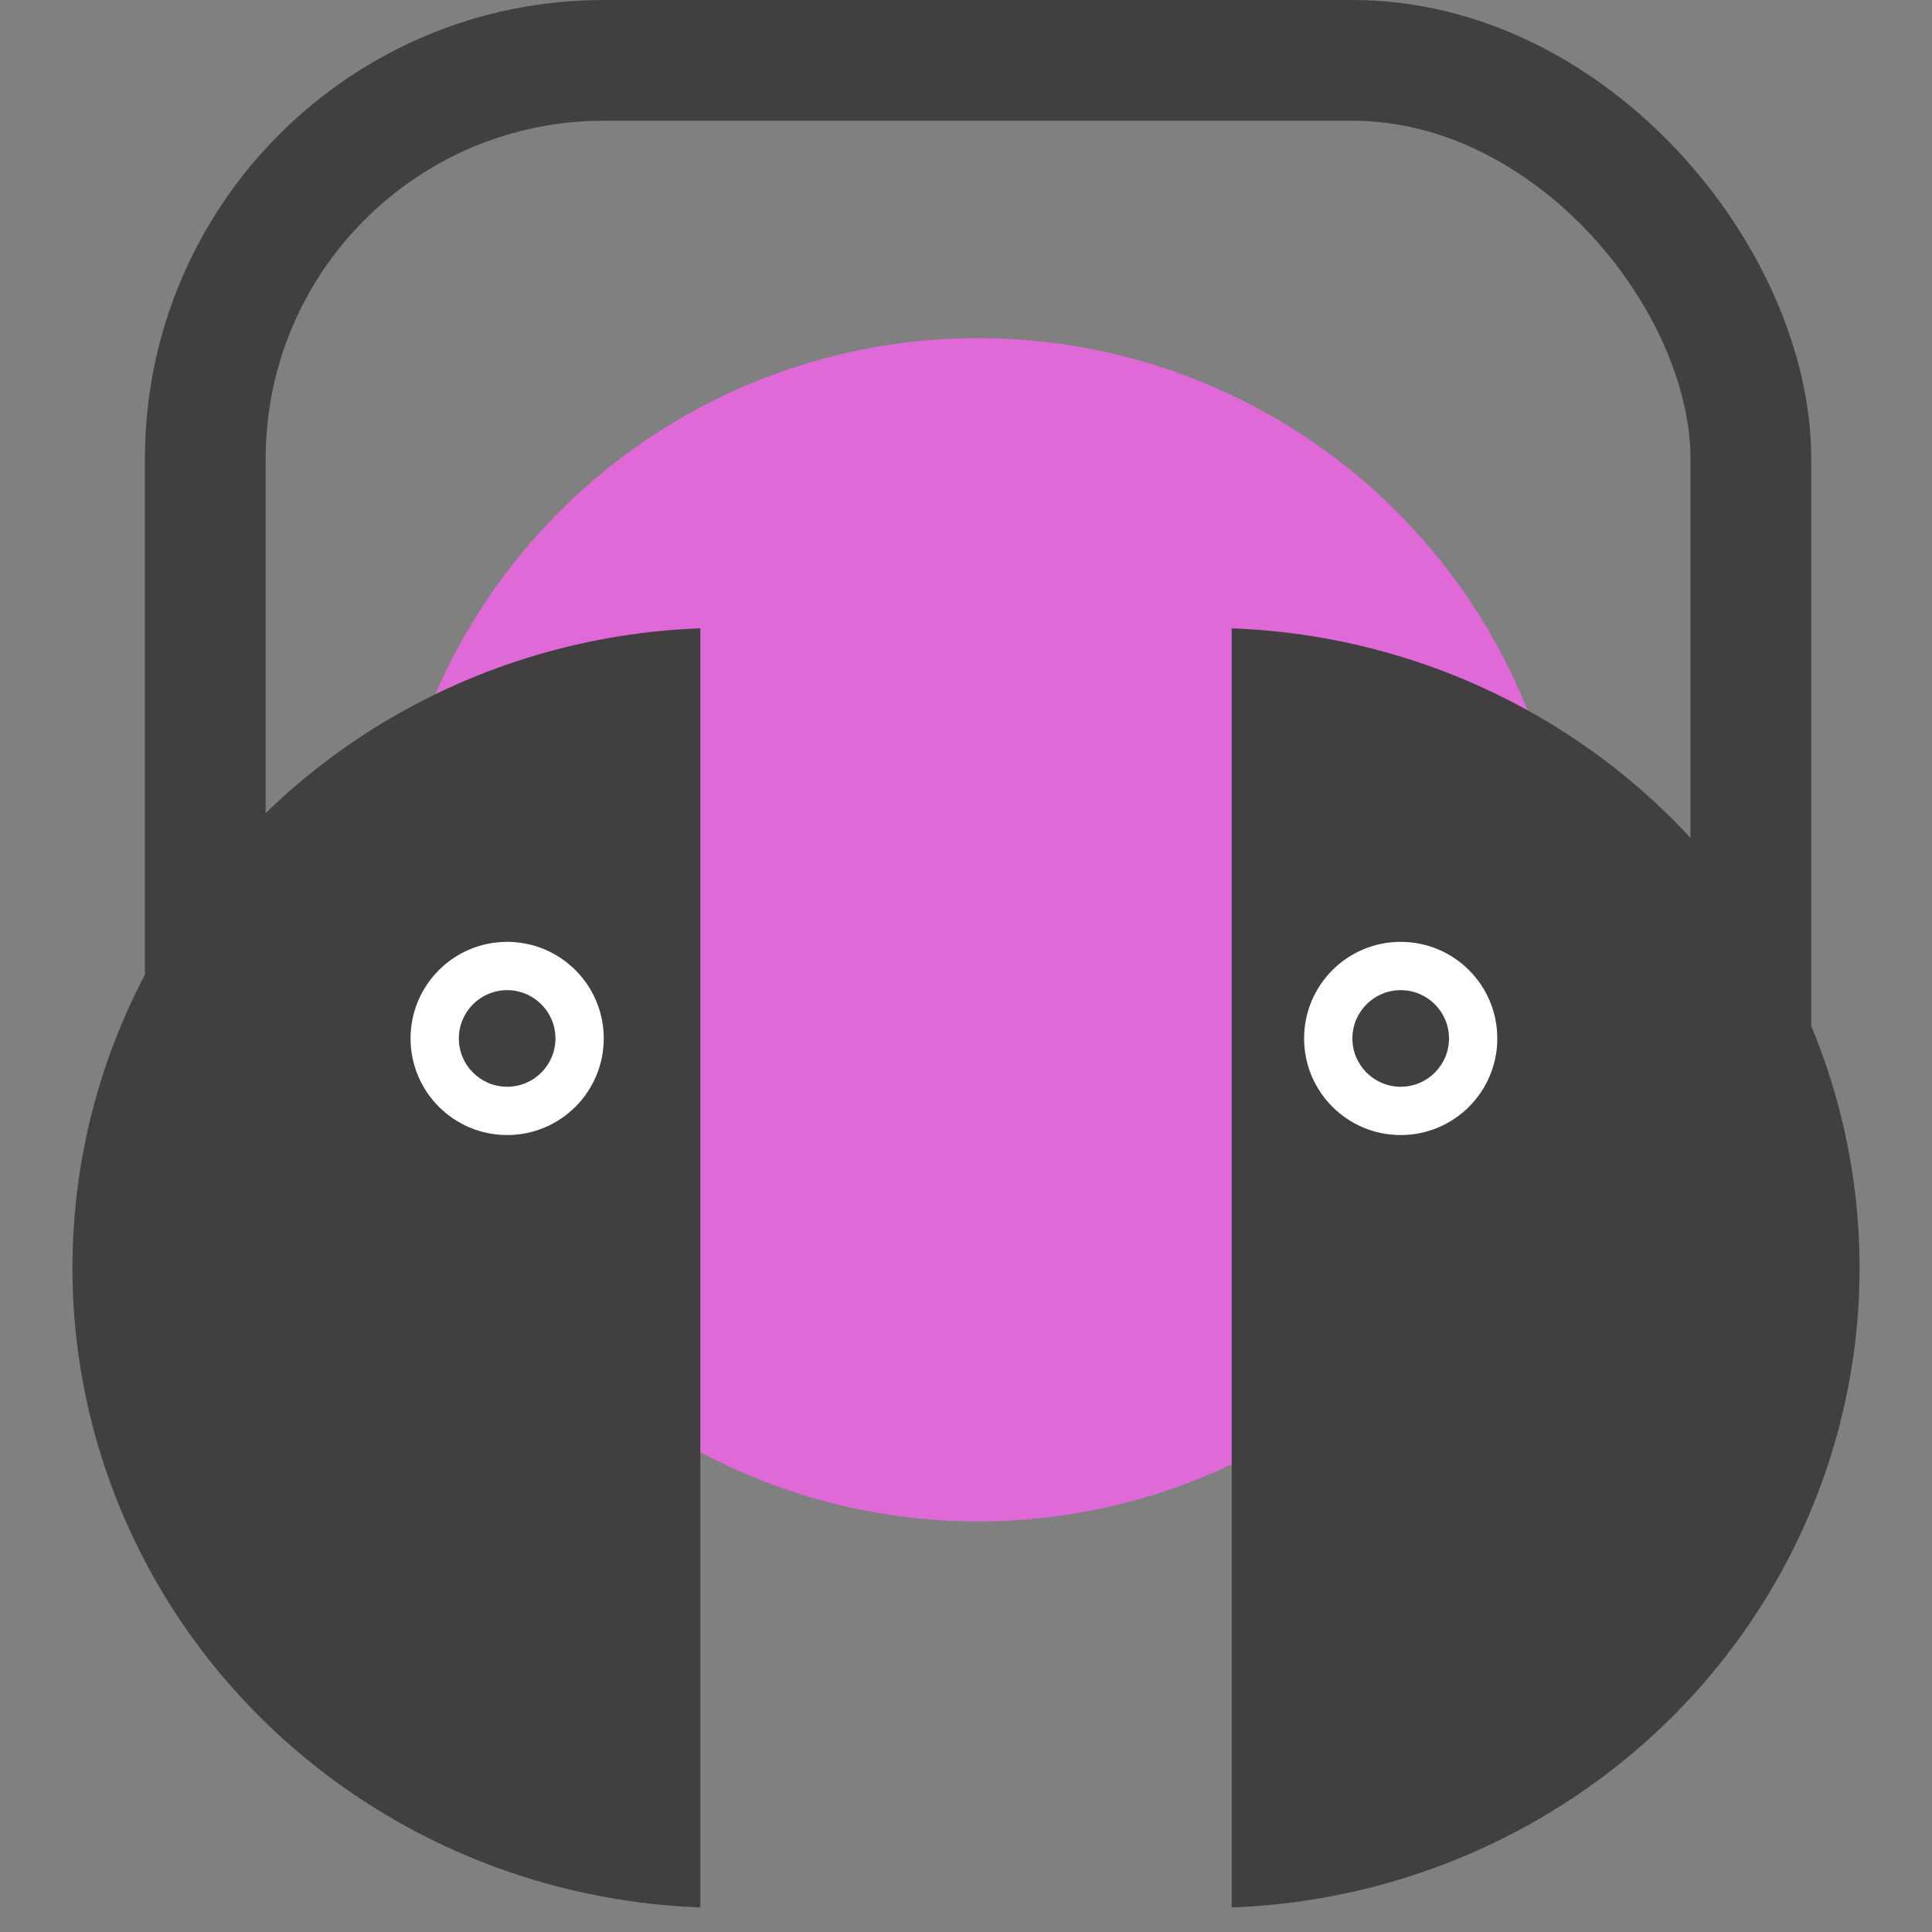 <svg xmlns="http://www.w3.org/2000/svg" xmlns:xlink="http://www.w3.org/1999/xlink" width="80" height="80" viewBox="0 0 80 80"><rect x="0" y="0" width="80" height="80" fill="#808080" stroke="none"/><defs><clipPath id="a"><rect width="80" height="80" transform="translate(356 844)" fill="none" stroke="#707070" stroke-width="1"/></clipPath><clipPath id="b"><rect width="48" height="53" transform="translate(0.455 0.424)" fill="#fff" stroke="#707070" stroke-width="1"/></clipPath><clipPath id="c"><rect width="48" height="53" transform="translate(0.03 0.424)" fill="#fff" stroke="#707070" stroke-width="1"/></clipPath><clipPath id="d"><rect width="69" height="51" transform="translate(0.182)" fill="#fff" stroke="#707070" stroke-width="1"/></clipPath></defs><g transform="translate(-356 -844)" clip-path="url(#a)"><g transform="translate(-330 -7)"><circle cx="24.5" cy="24.5" r="24.5" transform="translate(702 865)" fill="#de69d7"/><g transform="translate(627.97 -1)"><g transform="translate(108.576 877.576)" clip-path="url(#b)"><ellipse cx="27" cy="26.5" rx="27" ry="26.5" transform="translate(-27.545 0.424)" fill="#413f3f"/></g><g transform="translate(39 877.576)" clip-path="url(#c)"><ellipse cx="27" cy="26.5" rx="27" ry="26.5" transform="translate(22.03 0.424)" fill="#413f3f"/></g><g transform="translate(63.848 852)" clip-path="url(#d)"><g transform="translate(0.182)" fill="none" stroke="#413f3f" stroke-width="5"><rect width="69" height="63" rx="19" stroke="none"/><rect x="2.5" y="2.5" width="64" height="58" rx="16.5" fill="none"/></g></g><circle cx="4" cy="4" r="4" transform="translate(112.03 891)" fill="#fff"/><circle cx="4" cy="4" r="4" transform="translate(75.03 891)" fill="#fff"/></g><circle cx="2" cy="2" r="2" transform="translate(705 892)" fill="#413f3f"/><circle cx="2" cy="2" r="2" transform="translate(742 892)" fill="#413f3f"/></g></g></svg>